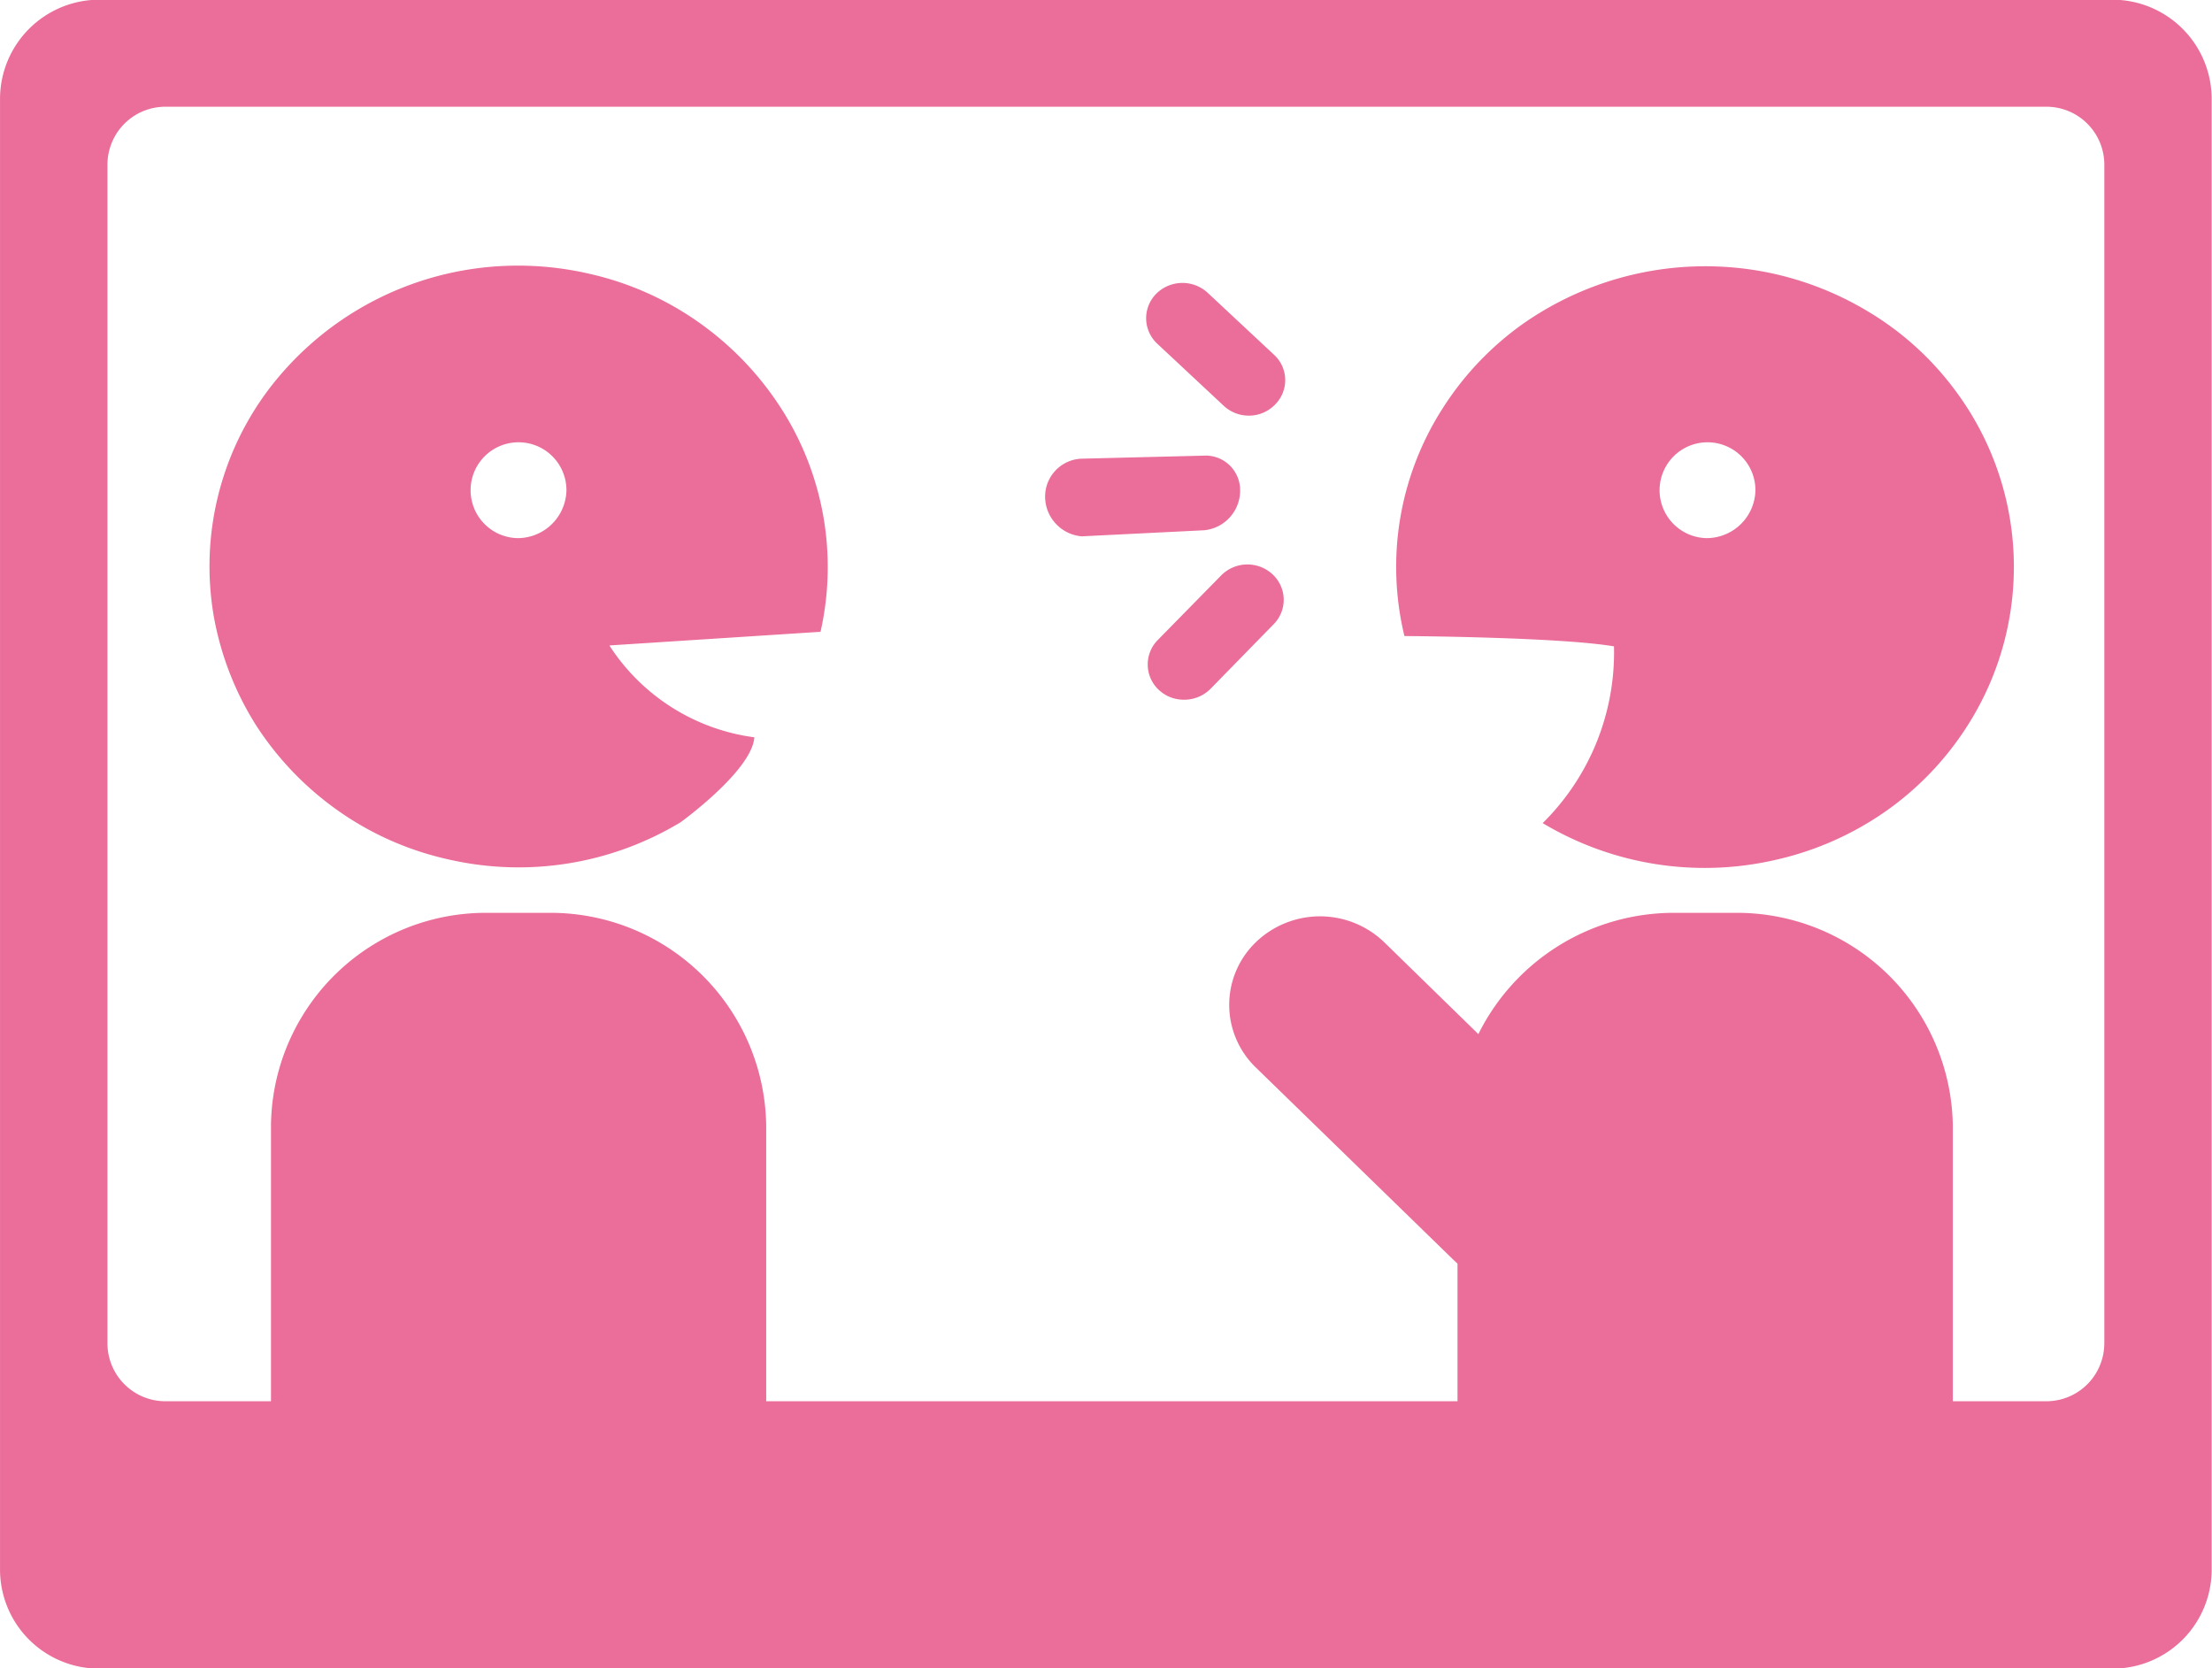 <svg xmlns="http://www.w3.org/2000/svg" width="72.969" height="55.03" viewBox="0 0 72.969 55.03">
  <defs>
    <style>
      .cls-1 {
        fill: #eb6d9a;
        fill-rule: evenodd;
      }
    </style>
  </defs>
  <path id="ico-speak.svg" class="cls-1" d="M714.689,1979.99H648.27a3.276,3.276,0,0,0-3.269,3.26v48.53a3.27,3.27,0,0,0,3.269,3.26h66.419a3.27,3.27,0,0,0,3.269-3.26v-48.53A3.276,3.276,0,0,0,714.689,1979.99Zm-0.273,44.33a1.912,1.912,0,0,1-1.907,1.9h-3.09v-9.1a7.123,7.123,0,0,0-7.2-7.01h-1.951a7.2,7.2,0,0,0-6.5,4l-3.105-3.03a3.052,3.052,0,0,0-4.237,0,2.87,2.87,0,0,0,0,4.13l6.525,6.35,0.129,0.12v4.54H670.275v-9.1a7.114,7.114,0,0,0-7.2-7.01h-1.95a7.09,7.09,0,0,0-7.186,7.01v9.1h-3.487a1.912,1.912,0,0,1-1.907-1.9v-38.9a1.912,1.912,0,0,1,1.907-1.9h62.058a1.912,1.912,0,0,1,1.907,1.9v38.9Zm-4.946-31.48a9.852,9.852,0,0,0-2.872-2.58,10.4,10.4,0,0,0-3.651-1.34,10.483,10.483,0,0,0-7.72,1.77,9.989,9.989,0,0,0-2.65,2.8,9.683,9.683,0,0,0-1.248,7.49s5.08,0.03,6.913.34a7.912,7.912,0,0,1-2.352,5.83,10.4,10.4,0,0,0,7.693,1.21,10.249,10.249,0,0,0,3.679-1.64,10.007,10.007,0,0,0,2.651-2.8A9.725,9.725,0,0,0,709.47,1992.84Zm-8.187,4.91a1.581,1.581,0,1,1,1.625-1.58A1.612,1.612,0,0,1,701.283,1997.75Zm-16.453-8.1a1.226,1.226,0,0,0-1.689.04,1.146,1.146,0,0,0,.038,1.65l2.184,2.04a1.211,1.211,0,0,0,.831.33,1.2,1.2,0,0,0,.872-0.37,1.136,1.136,0,0,0-.04-1.64Zm0.454,9.33-2.091,2.13a1.146,1.146,0,0,0,.038,1.65,1.2,1.2,0,0,0,.832.32,1.22,1.22,0,0,0,.87-0.36l2.092-2.14a1.144,1.144,0,0,0-.051-1.64A1.217,1.217,0,0,0,685.284,1998.98Zm0.625-2.83a1.14,1.14,0,0,0-1.222-1.12l-4.028.1a1.252,1.252,0,0,0-1.183,1.27,1.318,1.318,0,0,0,1.2,1.29H680.7l4.029-.2A1.316,1.316,0,0,0,685.909,1996.15Zm-15.141-2.68a10.232,10.232,0,0,0-2.651-2.79,10.092,10.092,0,0,0-3.678-1.65,10.429,10.429,0,0,0-4.042-.13,10.318,10.318,0,0,0-6.523,3.93,9.7,9.7,0,0,0-1.82,7.51,10.054,10.054,0,0,0,1.378,3.56,10.232,10.232,0,0,0,2.651,2.79,10.084,10.084,0,0,0,3.678,1.65,10.338,10.338,0,0,0,7.693-1.22s2.353-1.7,2.43-2.8a6.741,6.741,0,0,1-4.782-3.03l6.965-.45A9.677,9.677,0,0,0,670.768,1993.47Zm-8.707,4.28a1.581,1.581,0,1,1,1.625-1.58A1.611,1.611,0,0,1,662.061,1997.75Z" transform="translate(-645 -1980)"/>
</svg>
